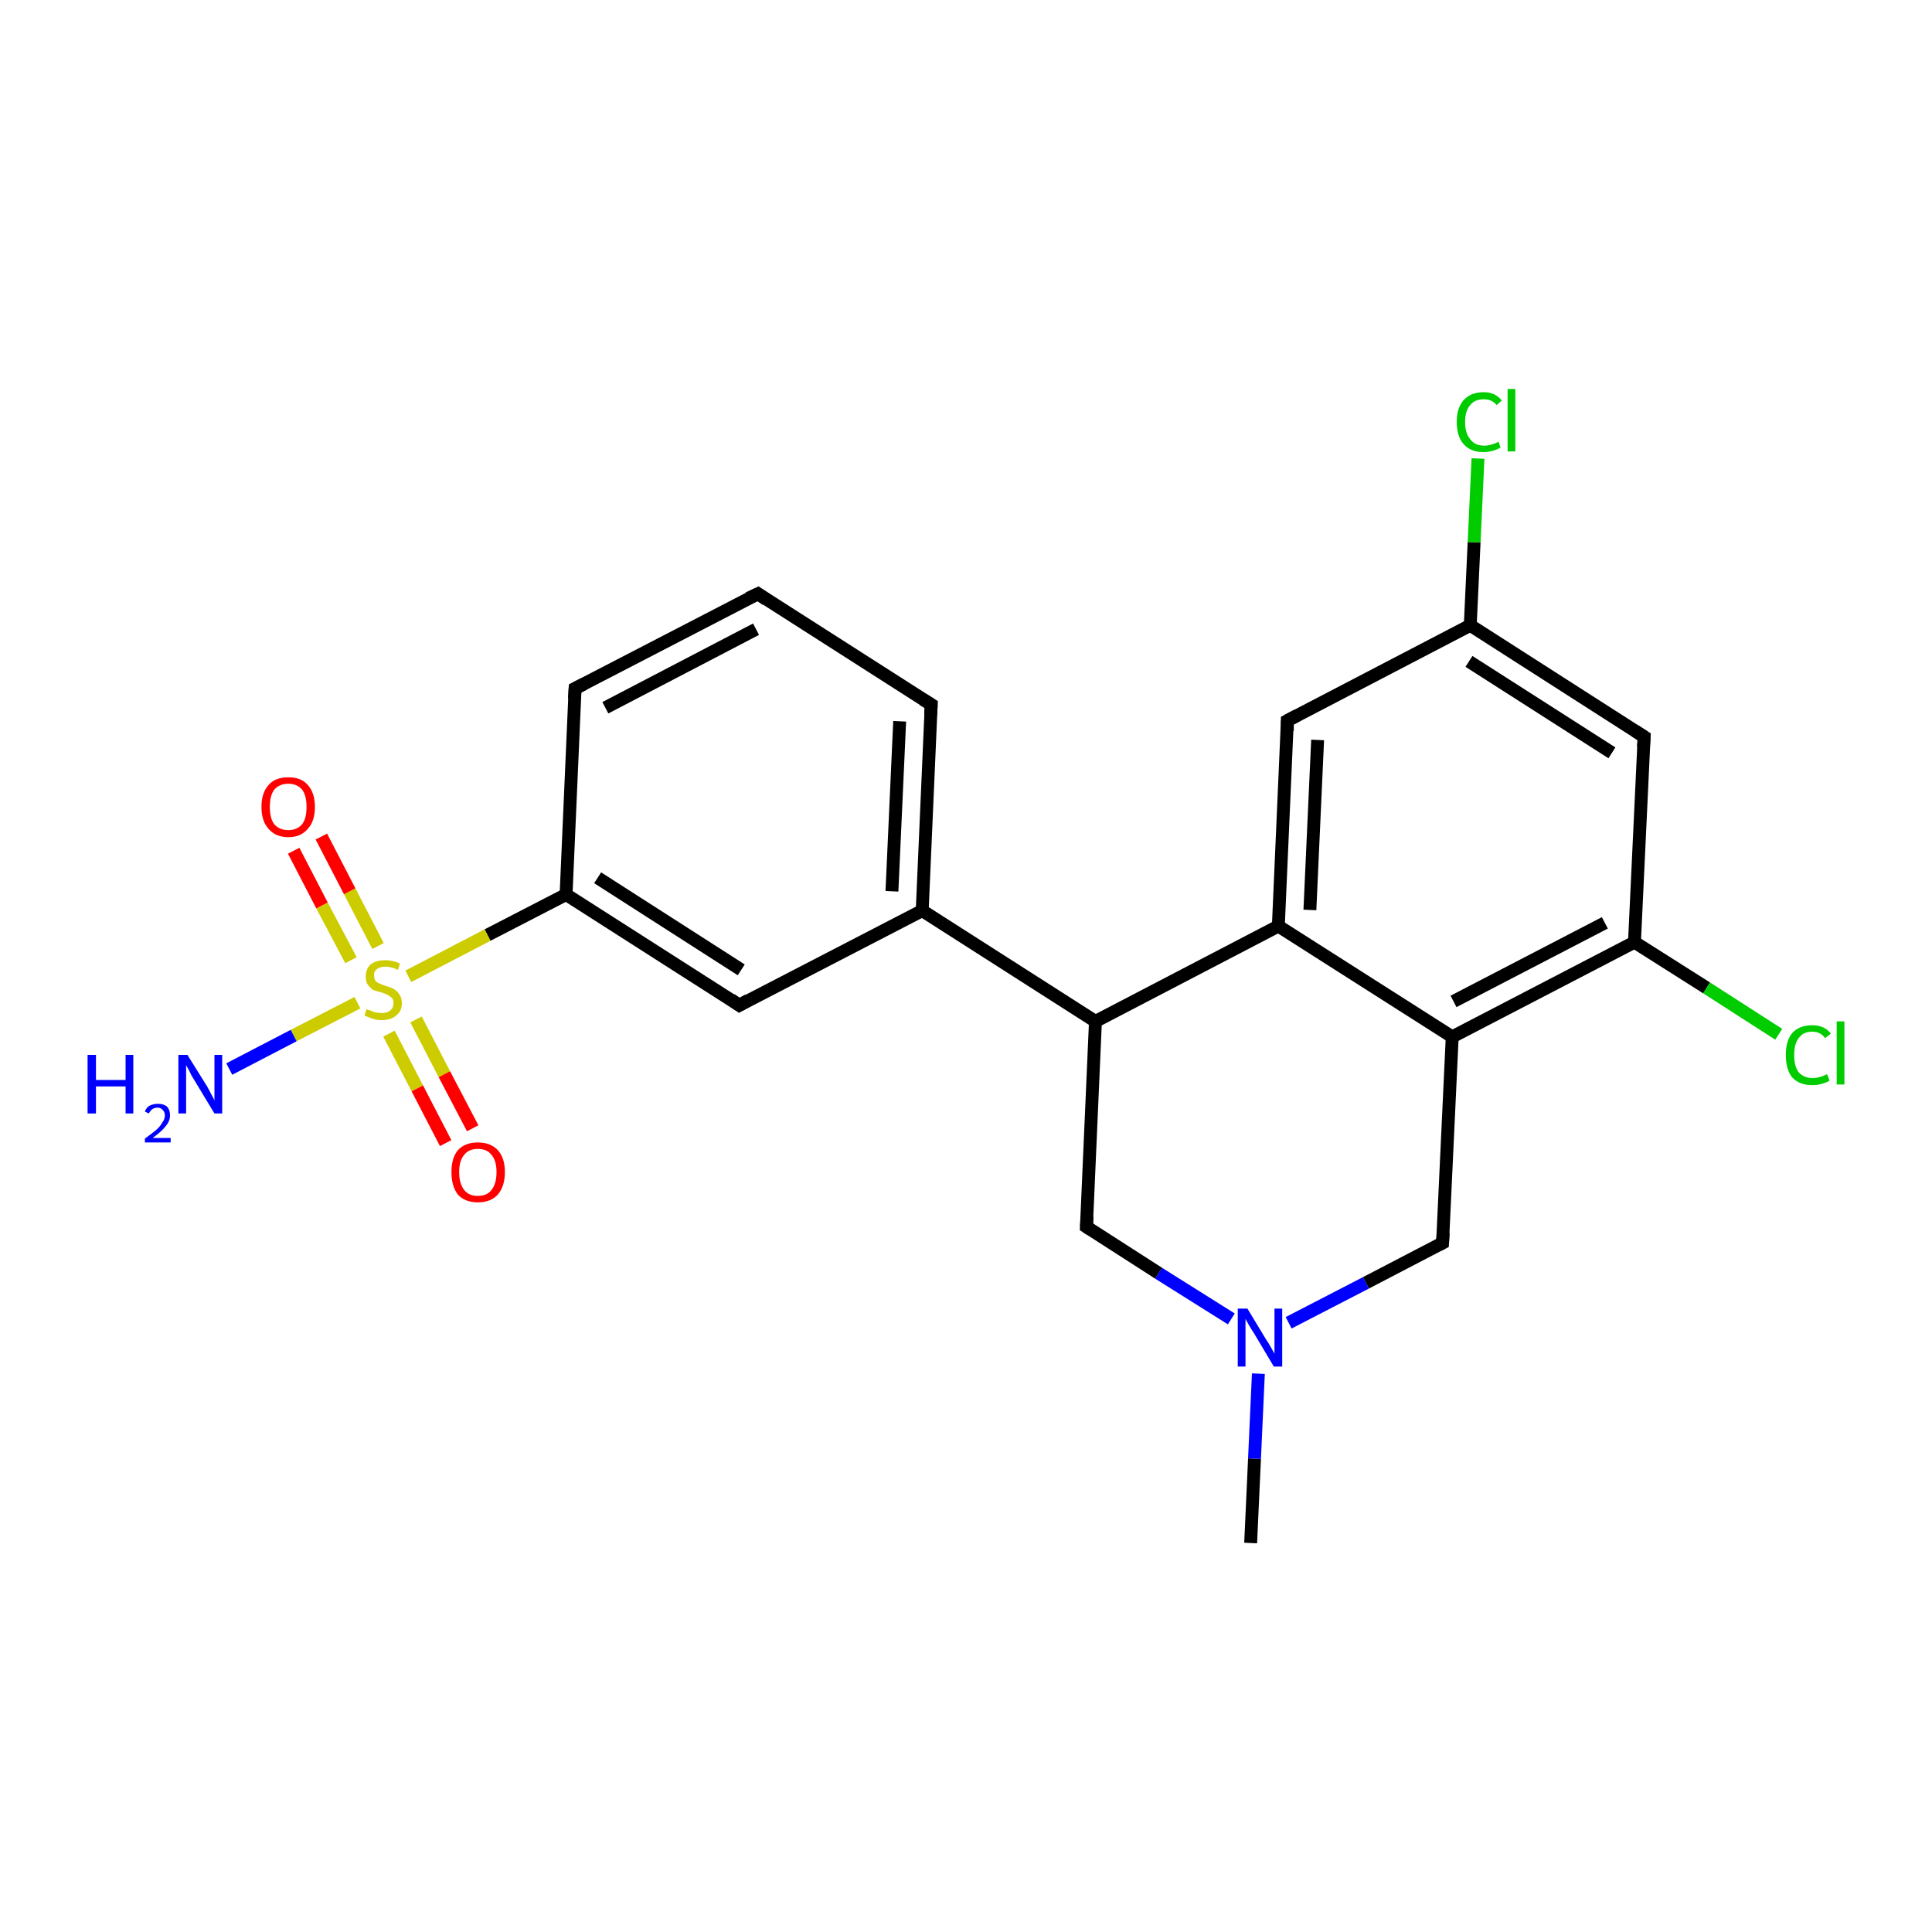 <?xml version='1.0' encoding='iso-8859-1'?>
<svg version='1.1' baseProfile='full'
              xmlns='http://www.w3.org/2000/svg'
                      xmlns:rdkit='http://www.rdkit.org/xml'
                      xmlns:xlink='http://www.w3.org/1999/xlink'
                  xml:space='preserve'
width='300px' height='300px' viewBox='0 0 300 300'>
<!-- END OF HEADER -->
<rect style='opacity:1.0;fill:#FFFFFF;stroke:none' width='300.0' height='300.0' x='0.0' y='0.0'> </rect>
<path class='bond-0 atom-0 atom-1' d='M 194.2,239.6 L 194.8,226.5' style='fill:none;fill-rule:evenodd;stroke:#000000;stroke-width:2.0px;stroke-linecap:butt;stroke-linejoin:miter;stroke-opacity:1' />
<path class='bond-0 atom-0 atom-1' d='M 194.8,226.5 L 195.4,213.3' style='fill:none;fill-rule:evenodd;stroke:#0000FF;stroke-width:2.0px;stroke-linecap:butt;stroke-linejoin:miter;stroke-opacity:1' />
<path class='bond-1 atom-1 atom-2' d='M 191.2,204.8 L 179.9,197.7' style='fill:none;fill-rule:evenodd;stroke:#0000FF;stroke-width:2.0px;stroke-linecap:butt;stroke-linejoin:miter;stroke-opacity:1' />
<path class='bond-1 atom-1 atom-2' d='M 179.9,197.7 L 168.7,190.5' style='fill:none;fill-rule:evenodd;stroke:#000000;stroke-width:2.0px;stroke-linecap:butt;stroke-linejoin:miter;stroke-opacity:1' />
<path class='bond-2 atom-2 atom-3' d='M 168.7,190.5 L 170.1,158.6' style='fill:none;fill-rule:evenodd;stroke:#000000;stroke-width:2.0px;stroke-linecap:butt;stroke-linejoin:miter;stroke-opacity:1' />
<path class='bond-3 atom-3 atom-4' d='M 170.1,158.6 L 143.2,141.4' style='fill:none;fill-rule:evenodd;stroke:#000000;stroke-width:2.0px;stroke-linecap:butt;stroke-linejoin:miter;stroke-opacity:1' />
<path class='bond-4 atom-4 atom-5' d='M 143.2,141.4 L 144.6,109.4' style='fill:none;fill-rule:evenodd;stroke:#000000;stroke-width:2.0px;stroke-linecap:butt;stroke-linejoin:miter;stroke-opacity:1' />
<path class='bond-4 atom-4 atom-5' d='M 138.5,138.4 L 139.7,112.0' style='fill:none;fill-rule:evenodd;stroke:#000000;stroke-width:2.0px;stroke-linecap:butt;stroke-linejoin:miter;stroke-opacity:1' />
<path class='bond-5 atom-5 atom-6' d='M 144.6,109.4 L 117.7,92.2' style='fill:none;fill-rule:evenodd;stroke:#000000;stroke-width:2.0px;stroke-linecap:butt;stroke-linejoin:miter;stroke-opacity:1' />
<path class='bond-6 atom-6 atom-7' d='M 117.7,92.2 L 89.3,106.9' style='fill:none;fill-rule:evenodd;stroke:#000000;stroke-width:2.0px;stroke-linecap:butt;stroke-linejoin:miter;stroke-opacity:1' />
<path class='bond-6 atom-6 atom-7' d='M 117.4,97.7 L 94.0,109.9' style='fill:none;fill-rule:evenodd;stroke:#000000;stroke-width:2.0px;stroke-linecap:butt;stroke-linejoin:miter;stroke-opacity:1' />
<path class='bond-7 atom-7 atom-8' d='M 89.3,106.9 L 87.9,138.9' style='fill:none;fill-rule:evenodd;stroke:#000000;stroke-width:2.0px;stroke-linecap:butt;stroke-linejoin:miter;stroke-opacity:1' />
<path class='bond-8 atom-8 atom-9' d='M 87.9,138.9 L 114.8,156.1' style='fill:none;fill-rule:evenodd;stroke:#000000;stroke-width:2.0px;stroke-linecap:butt;stroke-linejoin:miter;stroke-opacity:1' />
<path class='bond-8 atom-8 atom-9' d='M 92.8,136.3 L 115.1,150.6' style='fill:none;fill-rule:evenodd;stroke:#000000;stroke-width:2.0px;stroke-linecap:butt;stroke-linejoin:miter;stroke-opacity:1' />
<path class='bond-9 atom-8 atom-10' d='M 87.9,138.9 L 75.7,145.2' style='fill:none;fill-rule:evenodd;stroke:#000000;stroke-width:2.0px;stroke-linecap:butt;stroke-linejoin:miter;stroke-opacity:1' />
<path class='bond-9 atom-8 atom-10' d='M 75.7,145.2 L 63.4,151.6' style='fill:none;fill-rule:evenodd;stroke:#CCCC00;stroke-width:2.0px;stroke-linecap:butt;stroke-linejoin:miter;stroke-opacity:1' />
<path class='bond-10 atom-10 atom-11' d='M 55.5,155.7 L 45.6,160.8' style='fill:none;fill-rule:evenodd;stroke:#CCCC00;stroke-width:2.0px;stroke-linecap:butt;stroke-linejoin:miter;stroke-opacity:1' />
<path class='bond-10 atom-10 atom-11' d='M 45.6,160.8 L 35.6,166.0' style='fill:none;fill-rule:evenodd;stroke:#0000FF;stroke-width:2.0px;stroke-linecap:butt;stroke-linejoin:miter;stroke-opacity:1' />
<path class='bond-11 atom-10 atom-12' d='M 58.7,146.9 L 54.3,138.4' style='fill:none;fill-rule:evenodd;stroke:#CCCC00;stroke-width:2.0px;stroke-linecap:butt;stroke-linejoin:miter;stroke-opacity:1' />
<path class='bond-11 atom-10 atom-12' d='M 54.3,138.4 L 49.9,129.9' style='fill:none;fill-rule:evenodd;stroke:#FF0000;stroke-width:2.0px;stroke-linecap:butt;stroke-linejoin:miter;stroke-opacity:1' />
<path class='bond-11 atom-10 atom-12' d='M 54.5,149.1 L 50.0,140.6' style='fill:none;fill-rule:evenodd;stroke:#CCCC00;stroke-width:2.0px;stroke-linecap:butt;stroke-linejoin:miter;stroke-opacity:1' />
<path class='bond-11 atom-10 atom-12' d='M 50.0,140.6 L 45.6,132.1' style='fill:none;fill-rule:evenodd;stroke:#FF0000;stroke-width:2.0px;stroke-linecap:butt;stroke-linejoin:miter;stroke-opacity:1' />
<path class='bond-12 atom-10 atom-13' d='M 60.4,160.5 L 64.8,169.0' style='fill:none;fill-rule:evenodd;stroke:#CCCC00;stroke-width:2.0px;stroke-linecap:butt;stroke-linejoin:miter;stroke-opacity:1' />
<path class='bond-12 atom-10 atom-13' d='M 64.8,169.0 L 69.2,177.5' style='fill:none;fill-rule:evenodd;stroke:#FF0000;stroke-width:2.0px;stroke-linecap:butt;stroke-linejoin:miter;stroke-opacity:1' />
<path class='bond-12 atom-10 atom-13' d='M 64.6,158.3 L 69.0,166.8' style='fill:none;fill-rule:evenodd;stroke:#CCCC00;stroke-width:2.0px;stroke-linecap:butt;stroke-linejoin:miter;stroke-opacity:1' />
<path class='bond-12 atom-10 atom-13' d='M 69.0,166.8 L 73.4,175.2' style='fill:none;fill-rule:evenodd;stroke:#FF0000;stroke-width:2.0px;stroke-linecap:butt;stroke-linejoin:miter;stroke-opacity:1' />
<path class='bond-13 atom-3 atom-14' d='M 170.1,158.6 L 198.5,143.8' style='fill:none;fill-rule:evenodd;stroke:#000000;stroke-width:2.0px;stroke-linecap:butt;stroke-linejoin:miter;stroke-opacity:1' />
<path class='bond-14 atom-14 atom-15' d='M 198.5,143.8 L 199.9,111.9' style='fill:none;fill-rule:evenodd;stroke:#000000;stroke-width:2.0px;stroke-linecap:butt;stroke-linejoin:miter;stroke-opacity:1' />
<path class='bond-14 atom-14 atom-15' d='M 203.4,141.3 L 204.6,114.9' style='fill:none;fill-rule:evenodd;stroke:#000000;stroke-width:2.0px;stroke-linecap:butt;stroke-linejoin:miter;stroke-opacity:1' />
<path class='bond-15 atom-15 atom-16' d='M 199.9,111.9 L 228.3,97.1' style='fill:none;fill-rule:evenodd;stroke:#000000;stroke-width:2.0px;stroke-linecap:butt;stroke-linejoin:miter;stroke-opacity:1' />
<path class='bond-16 atom-16 atom-17' d='M 228.3,97.1 L 228.9,84.2' style='fill:none;fill-rule:evenodd;stroke:#000000;stroke-width:2.0px;stroke-linecap:butt;stroke-linejoin:miter;stroke-opacity:1' />
<path class='bond-16 atom-16 atom-17' d='M 228.9,84.2 L 229.5,71.2' style='fill:none;fill-rule:evenodd;stroke:#00CC00;stroke-width:2.0px;stroke-linecap:butt;stroke-linejoin:miter;stroke-opacity:1' />
<path class='bond-17 atom-16 atom-18' d='M 228.3,97.1 L 255.3,114.4' style='fill:none;fill-rule:evenodd;stroke:#000000;stroke-width:2.0px;stroke-linecap:butt;stroke-linejoin:miter;stroke-opacity:1' />
<path class='bond-17 atom-16 atom-18' d='M 228.1,102.7 L 250.3,116.9' style='fill:none;fill-rule:evenodd;stroke:#000000;stroke-width:2.0px;stroke-linecap:butt;stroke-linejoin:miter;stroke-opacity:1' />
<path class='bond-18 atom-18 atom-19' d='M 255.3,114.4 L 253.8,146.3' style='fill:none;fill-rule:evenodd;stroke:#000000;stroke-width:2.0px;stroke-linecap:butt;stroke-linejoin:miter;stroke-opacity:1' />
<path class='bond-19 atom-19 atom-20' d='M 253.8,146.3 L 265.0,153.4' style='fill:none;fill-rule:evenodd;stroke:#000000;stroke-width:2.0px;stroke-linecap:butt;stroke-linejoin:miter;stroke-opacity:1' />
<path class='bond-19 atom-19 atom-20' d='M 265.0,153.4 L 276.2,160.6' style='fill:none;fill-rule:evenodd;stroke:#00CC00;stroke-width:2.0px;stroke-linecap:butt;stroke-linejoin:miter;stroke-opacity:1' />
<path class='bond-20 atom-19 atom-21' d='M 253.8,146.3 L 225.5,161.0' style='fill:none;fill-rule:evenodd;stroke:#000000;stroke-width:2.0px;stroke-linecap:butt;stroke-linejoin:miter;stroke-opacity:1' />
<path class='bond-20 atom-19 atom-21' d='M 249.2,143.3 L 225.7,155.5' style='fill:none;fill-rule:evenodd;stroke:#000000;stroke-width:2.0px;stroke-linecap:butt;stroke-linejoin:miter;stroke-opacity:1' />
<path class='bond-21 atom-21 atom-22' d='M 225.5,161.0 L 224.0,193.0' style='fill:none;fill-rule:evenodd;stroke:#000000;stroke-width:2.0px;stroke-linecap:butt;stroke-linejoin:miter;stroke-opacity:1' />
<path class='bond-22 atom-22 atom-1' d='M 224.0,193.0 L 212.1,199.2' style='fill:none;fill-rule:evenodd;stroke:#000000;stroke-width:2.0px;stroke-linecap:butt;stroke-linejoin:miter;stroke-opacity:1' />
<path class='bond-22 atom-22 atom-1' d='M 212.1,199.2 L 200.1,205.4' style='fill:none;fill-rule:evenodd;stroke:#0000FF;stroke-width:2.0px;stroke-linecap:butt;stroke-linejoin:miter;stroke-opacity:1' />
<path class='bond-23 atom-9 atom-4' d='M 114.8,156.1 L 143.2,141.4' style='fill:none;fill-rule:evenodd;stroke:#000000;stroke-width:2.0px;stroke-linecap:butt;stroke-linejoin:miter;stroke-opacity:1' />
<path class='bond-24 atom-21 atom-14' d='M 225.5,161.0 L 198.5,143.8' style='fill:none;fill-rule:evenodd;stroke:#000000;stroke-width:2.0px;stroke-linecap:butt;stroke-linejoin:miter;stroke-opacity:1' />
<path d='M 169.3,190.9 L 168.7,190.5 L 168.8,188.9' style='fill:none;stroke:#000000;stroke-width:2.0px;stroke-linecap:butt;stroke-linejoin:miter;stroke-opacity:1;' />
<path d='M 144.5,111.0 L 144.6,109.4 L 143.3,108.6' style='fill:none;stroke:#000000;stroke-width:2.0px;stroke-linecap:butt;stroke-linejoin:miter;stroke-opacity:1;' />
<path d='M 119.0,93.1 L 117.7,92.2 L 116.2,92.9' style='fill:none;stroke:#000000;stroke-width:2.0px;stroke-linecap:butt;stroke-linejoin:miter;stroke-opacity:1;' />
<path d='M 90.7,106.2 L 89.3,106.9 L 89.2,108.5' style='fill:none;stroke:#000000;stroke-width:2.0px;stroke-linecap:butt;stroke-linejoin:miter;stroke-opacity:1;' />
<path d='M 113.5,155.2 L 114.8,156.1 L 116.2,155.3' style='fill:none;stroke:#000000;stroke-width:2.0px;stroke-linecap:butt;stroke-linejoin:miter;stroke-opacity:1;' />
<path d='M 199.9,113.5 L 199.9,111.9 L 201.4,111.1' style='fill:none;stroke:#000000;stroke-width:2.0px;stroke-linecap:butt;stroke-linejoin:miter;stroke-opacity:1;' />
<path d='M 253.9,113.5 L 255.3,114.4 L 255.2,116.0' style='fill:none;stroke:#000000;stroke-width:2.0px;stroke-linecap:butt;stroke-linejoin:miter;stroke-opacity:1;' />
<path d='M 224.1,191.4 L 224.0,193.0 L 223.4,193.3' style='fill:none;stroke:#000000;stroke-width:2.0px;stroke-linecap:butt;stroke-linejoin:miter;stroke-opacity:1;' />
<path class='atom-1' d='M 193.7 203.2
L 196.6 208.0
Q 196.9 208.4, 197.4 209.3
Q 197.9 210.2, 197.9 210.2
L 197.9 203.2
L 199.1 203.2
L 199.1 212.2
L 197.8 212.2
L 194.7 207.0
Q 194.3 206.4, 193.9 205.7
Q 193.5 205.0, 193.4 204.8
L 193.4 212.2
L 192.2 212.2
L 192.2 203.2
L 193.7 203.2
' fill='#0000FF'/>
<path class='atom-10' d='M 56.9 156.7
Q 57.0 156.8, 57.5 156.9
Q 57.9 157.1, 58.3 157.2
Q 58.8 157.3, 59.3 157.3
Q 60.1 157.3, 60.6 156.9
Q 61.1 156.5, 61.1 155.8
Q 61.1 155.3, 60.9 155.0
Q 60.6 154.7, 60.2 154.5
Q 59.9 154.3, 59.2 154.1
Q 58.4 153.9, 57.9 153.7
Q 57.5 153.4, 57.1 152.9
Q 56.8 152.5, 56.8 151.6
Q 56.8 150.5, 57.5 149.8
Q 58.3 149.1, 59.9 149.1
Q 60.9 149.1, 62.1 149.6
L 61.8 150.6
Q 60.7 150.1, 59.9 150.1
Q 59.0 150.1, 58.5 150.5
Q 58.0 150.9, 58.1 151.5
Q 58.1 152.0, 58.3 152.3
Q 58.6 152.6, 58.9 152.7
Q 59.3 152.9, 59.9 153.1
Q 60.7 153.3, 61.2 153.6
Q 61.7 153.9, 62.0 154.4
Q 62.4 154.9, 62.4 155.8
Q 62.4 157.0, 61.5 157.7
Q 60.7 158.4, 59.3 158.4
Q 58.5 158.4, 57.9 158.2
Q 57.3 158.0, 56.6 157.7
L 56.9 156.7
' fill='#CCCC00'/>
<path class='atom-11' d='M 13.6 163.8
L 14.9 163.8
L 14.9 167.7
L 19.5 167.7
L 19.5 163.8
L 20.7 163.8
L 20.7 172.9
L 19.5 172.9
L 19.5 168.7
L 14.9 168.7
L 14.9 172.9
L 13.6 172.9
L 13.6 163.8
' fill='#0000FF'/>
<path class='atom-11' d='M 22.5 172.6
Q 22.7 172.0, 23.2 171.7
Q 23.8 171.4, 24.5 171.4
Q 25.4 171.4, 25.9 171.8
Q 26.4 172.3, 26.4 173.2
Q 26.4 174.1, 25.7 174.9
Q 25.1 175.7, 23.7 176.7
L 26.5 176.7
L 26.5 177.4
L 22.5 177.4
L 22.5 176.8
Q 23.6 176.0, 24.2 175.5
Q 24.9 174.9, 25.2 174.3
Q 25.6 173.8, 25.6 173.2
Q 25.6 172.7, 25.3 172.4
Q 25.0 172.0, 24.5 172.0
Q 24.0 172.0, 23.7 172.2
Q 23.4 172.4, 23.1 172.9
L 22.5 172.6
' fill='#0000FF'/>
<path class='atom-11' d='M 29.1 163.8
L 32.1 168.6
Q 32.4 169.1, 32.8 169.9
Q 33.3 170.8, 33.3 170.9
L 33.3 163.8
L 34.5 163.8
L 34.5 172.9
L 33.3 172.9
L 30.1 167.6
Q 29.7 167.0, 29.4 166.3
Q 29.0 165.6, 28.9 165.4
L 28.9 172.9
L 27.7 172.9
L 27.7 163.8
L 29.1 163.8
' fill='#0000FF'/>
<path class='atom-12' d='M 40.6 125.3
Q 40.6 123.1, 41.7 121.9
Q 42.7 120.7, 44.8 120.7
Q 46.8 120.7, 47.8 121.9
Q 48.9 123.1, 48.9 125.3
Q 48.9 127.5, 47.8 128.7
Q 46.7 130.0, 44.8 130.0
Q 42.8 130.0, 41.7 128.7
Q 40.6 127.5, 40.6 125.3
M 44.8 128.9
Q 46.1 128.9, 46.9 128.0
Q 47.6 127.1, 47.6 125.3
Q 47.6 123.5, 46.9 122.6
Q 46.1 121.7, 44.8 121.7
Q 43.4 121.7, 42.6 122.6
Q 41.9 123.5, 41.9 125.3
Q 41.9 127.1, 42.6 128.0
Q 43.4 128.9, 44.8 128.9
' fill='#FF0000'/>
<path class='atom-13' d='M 70.1 182.0
Q 70.1 179.8, 71.1 178.6
Q 72.2 177.4, 74.2 177.4
Q 76.2 177.4, 77.3 178.6
Q 78.4 179.8, 78.4 182.0
Q 78.4 184.2, 77.3 185.5
Q 76.2 186.7, 74.2 186.7
Q 72.2 186.7, 71.1 185.5
Q 70.1 184.2, 70.1 182.0
M 74.2 185.7
Q 75.6 185.7, 76.3 184.8
Q 77.1 183.8, 77.1 182.0
Q 77.1 180.2, 76.3 179.3
Q 75.6 178.4, 74.2 178.4
Q 72.8 178.4, 72.1 179.3
Q 71.3 180.2, 71.3 182.0
Q 71.3 183.8, 72.1 184.8
Q 72.8 185.7, 74.2 185.7
' fill='#FF0000'/>
<path class='atom-17' d='M 226.2 65.5
Q 226.2 63.3, 227.3 62.1
Q 228.4 60.9, 230.4 60.9
Q 232.2 60.9, 233.2 62.2
L 232.4 62.9
Q 231.7 62.0, 230.4 62.0
Q 229.0 62.0, 228.3 62.9
Q 227.5 63.8, 227.5 65.5
Q 227.5 67.3, 228.3 68.2
Q 229.0 69.2, 230.5 69.2
Q 231.5 69.2, 232.7 68.6
L 233.0 69.5
Q 232.5 69.8, 231.8 70.0
Q 231.1 70.2, 230.3 70.2
Q 228.4 70.2, 227.3 69.0
Q 226.2 67.8, 226.2 65.5
' fill='#00CC00'/>
<path class='atom-17' d='M 234.1 60.4
L 235.3 60.4
L 235.3 70.1
L 234.1 70.1
L 234.1 60.4
' fill='#00CC00'/>
<path class='atom-20' d='M 277.3 163.8
Q 277.3 161.6, 278.3 160.4
Q 279.4 159.2, 281.4 159.2
Q 283.3 159.2, 284.3 160.5
L 283.4 161.2
Q 282.7 160.2, 281.4 160.2
Q 280.0 160.2, 279.3 161.2
Q 278.6 162.1, 278.6 163.8
Q 278.6 165.6, 279.3 166.5
Q 280.1 167.4, 281.5 167.4
Q 282.5 167.4, 283.7 166.8
L 284.1 167.8
Q 283.6 168.1, 282.9 168.3
Q 282.2 168.5, 281.4 168.5
Q 279.4 168.5, 278.3 167.3
Q 277.3 166.1, 277.3 163.8
' fill='#00CC00'/>
<path class='atom-20' d='M 285.2 158.6
L 286.4 158.6
L 286.4 168.4
L 285.2 168.4
L 285.2 158.6
' fill='#00CC00'/>
</svg>
